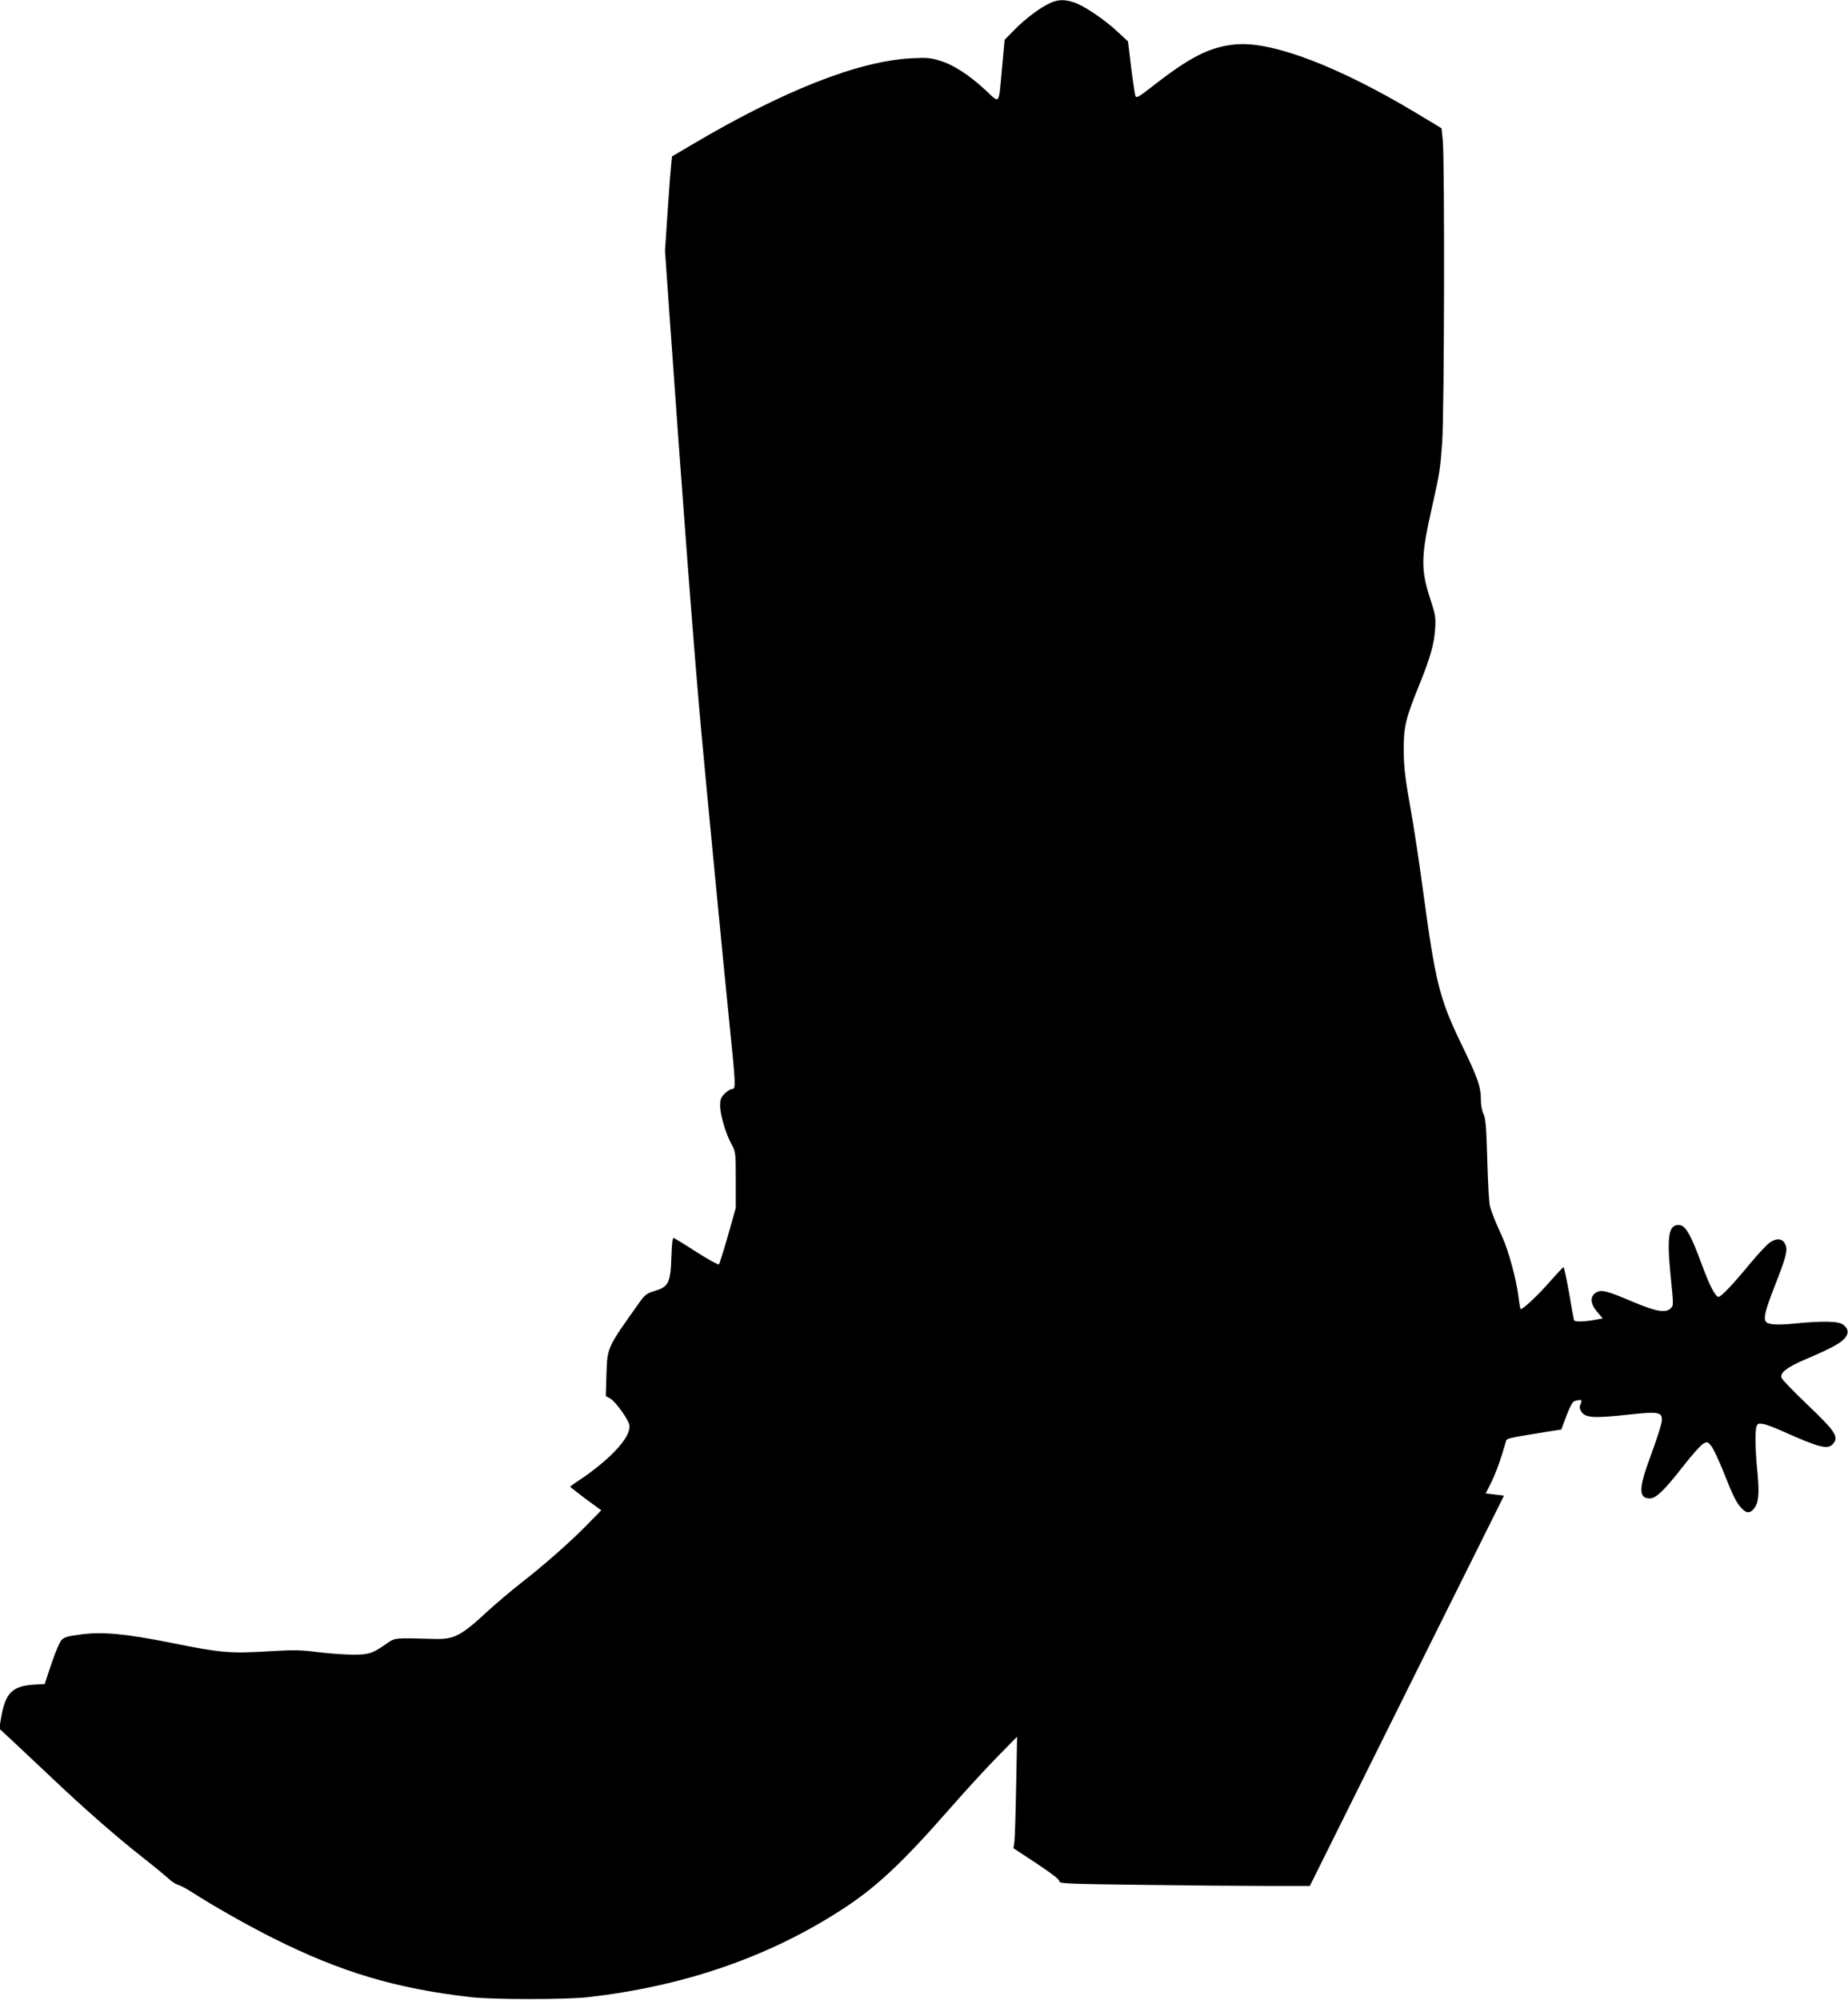 <?xml version="1.0" standalone="no"?>
<!DOCTYPE svg PUBLIC "-//W3C//DTD SVG 20010904//EN"
 "http://www.w3.org/TR/2001/REC-SVG-20010904/DTD/svg10.dtd">
<svg version="1.0" xmlns="http://www.w3.org/2000/svg"
 width="1183pt" height="1280pt" viewBox="0 0 1183 1280"
 preserveAspectRatio="xMidYMid meet">
<g transform="translate(0,1280) scale(0.1,-0.1)"
fill="#000000" stroke="none">
<path d="M6721 12780 c-64 -30 -157 -99 -228 -172 l-62 -63 -16 -175 c-23
-250 -12 -234 -103 -150 -106 99 -209 166 -294 191 -60 19 -86 21 -182 16
-341 -17 -825 -208 -1417 -559 l-117 -69 -5 -47 c-3 -26 -14 -162 -23 -302
l-17 -255 27 -385 c86 -1224 163 -2234 207 -2710 25 -277 138 -1451 178 -1845
41 -401 42 -425 18 -425 -10 0 -32 -13 -48 -29 -24 -24 -29 -38 -29 -78 0 -58
37 -183 74 -248 25 -46 26 -52 26 -227 l0 -179 -50 -177 c-28 -97 -54 -180
-58 -184 -4 -4 -68 31 -142 78 -74 48 -140 88 -146 91 -9 3 -13 -32 -16 -119
-5 -165 -18 -194 -104 -219 -53 -16 -65 -25 -98 -71 -213 -299 -208 -289 -214
-468 l-4 -135 26 -14 c37 -20 126 -145 126 -178 0 -49 -40 -110 -123 -190 -45
-43 -121 -104 -169 -136 -49 -32 -88 -59 -88 -62 0 -2 45 -37 99 -78 l100 -73
-88 -90 c-108 -111 -281 -263 -428 -377 -61 -48 -153 -126 -205 -173 -180
-167 -220 -188 -358 -183 -236 7 -243 7 -289 -26 -95 -67 -118 -75 -219 -75
-51 0 -152 7 -225 16 -115 15 -157 15 -327 5 -236 -14 -300 -9 -610 54 -290
58 -439 73 -578 55 -81 -10 -109 -17 -126 -34 -13 -12 -40 -75 -66 -152 l-44
-132 -71 -4 c-136 -9 -181 -54 -207 -207 l-13 -74 77 -71 c42 -39 156 -147
255 -240 213 -202 413 -377 583 -511 69 -54 143 -115 165 -135 22 -21 51 -40
65 -43 14 -4 55 -25 90 -48 132 -85 357 -213 520 -294 432 -217 786 -322 1265
-377 142 -16 608 -16 750 0 604 69 1139 251 1603 547 231 146 398 301 717 665
99 113 235 261 303 330 l123 125 -6 -310 c-3 -170 -8 -331 -11 -357 l-6 -47
149 -98 c99 -66 147 -103 145 -114 -2 -14 51 -16 515 -22 285 -4 646 -7 803
-7 l285 0 621 1249 622 1249 -59 7 -58 7 34 68 c29 57 63 151 94 260 8 26 -12
22 291 71 l65 10 33 89 c26 67 39 90 55 94 42 11 47 8 36 -18 -8 -17 -8 -29 1
-45 24 -46 76 -50 312 -24 193 21 214 16 205 -50 -4 -23 -34 -116 -67 -206
-81 -216 -83 -281 -8 -281 39 0 94 53 216 210 53 68 110 131 125 140 27 14 29
14 52 -15 13 -16 47 -88 76 -160 63 -160 84 -202 117 -237 32 -35 55 -35 81
-2 29 36 34 94 22 225 -15 146 -17 268 -7 298 7 20 13 22 41 18 19 -3 71 -22
117 -43 246 -110 298 -123 331 -86 41 45 18 80 -167 256 -85 81 -158 157 -162
169 -10 31 35 66 151 116 156 66 221 101 250 131 32 34 30 65 -6 92 -31 23
-130 25 -313 7 -112 -11 -170 -7 -183 14 -14 23 -2 72 56 221 77 196 87 236
69 273 -17 37 -53 41 -98 11 -19 -13 -75 -73 -125 -133 -105 -128 -187 -215
-203 -215 -21 0 -58 72 -107 205 -74 201 -106 255 -150 255 -63 0 -75 -73 -51
-319 20 -201 20 -196 0 -215 -31 -31 -94 -20 -243 43 -167 71 -201 80 -236 57
-38 -25 -34 -72 10 -123 l35 -41 -28 -5 c-83 -17 -152 -19 -156 -6 -2 8 -17
87 -32 177 -16 89 -31 162 -35 162 -3 0 -41 -40 -84 -89 -77 -89 -182 -187
-191 -179 -2 3 -9 40 -14 84 -13 105 -64 291 -101 373 -42 91 -70 160 -81 201
-6 19 -13 152 -17 296 -6 212 -11 267 -24 294 -10 18 -17 57 -17 87 0 89 -17
138 -126 363 -140 290 -165 392 -245 984 -22 166 -58 405 -81 531 -33 186 -41
255 -42 360 -1 152 12 207 99 420 72 178 96 264 102 360 5 73 2 91 -32 195
-60 183 -59 270 10 575 52 231 54 244 67 422 14 187 17 1799 4 1935 l-8 77
-156 94 c-502 302 -926 463 -1159 443 -167 -15 -292 -78 -540 -272 -85 -66
-98 -74 -105 -57 -3 10 -16 92 -27 183 l-20 165 -68 63 c-85 79 -213 165 -276
186 -63 21 -102 20 -156 -4z"/>
</g>
</svg>
